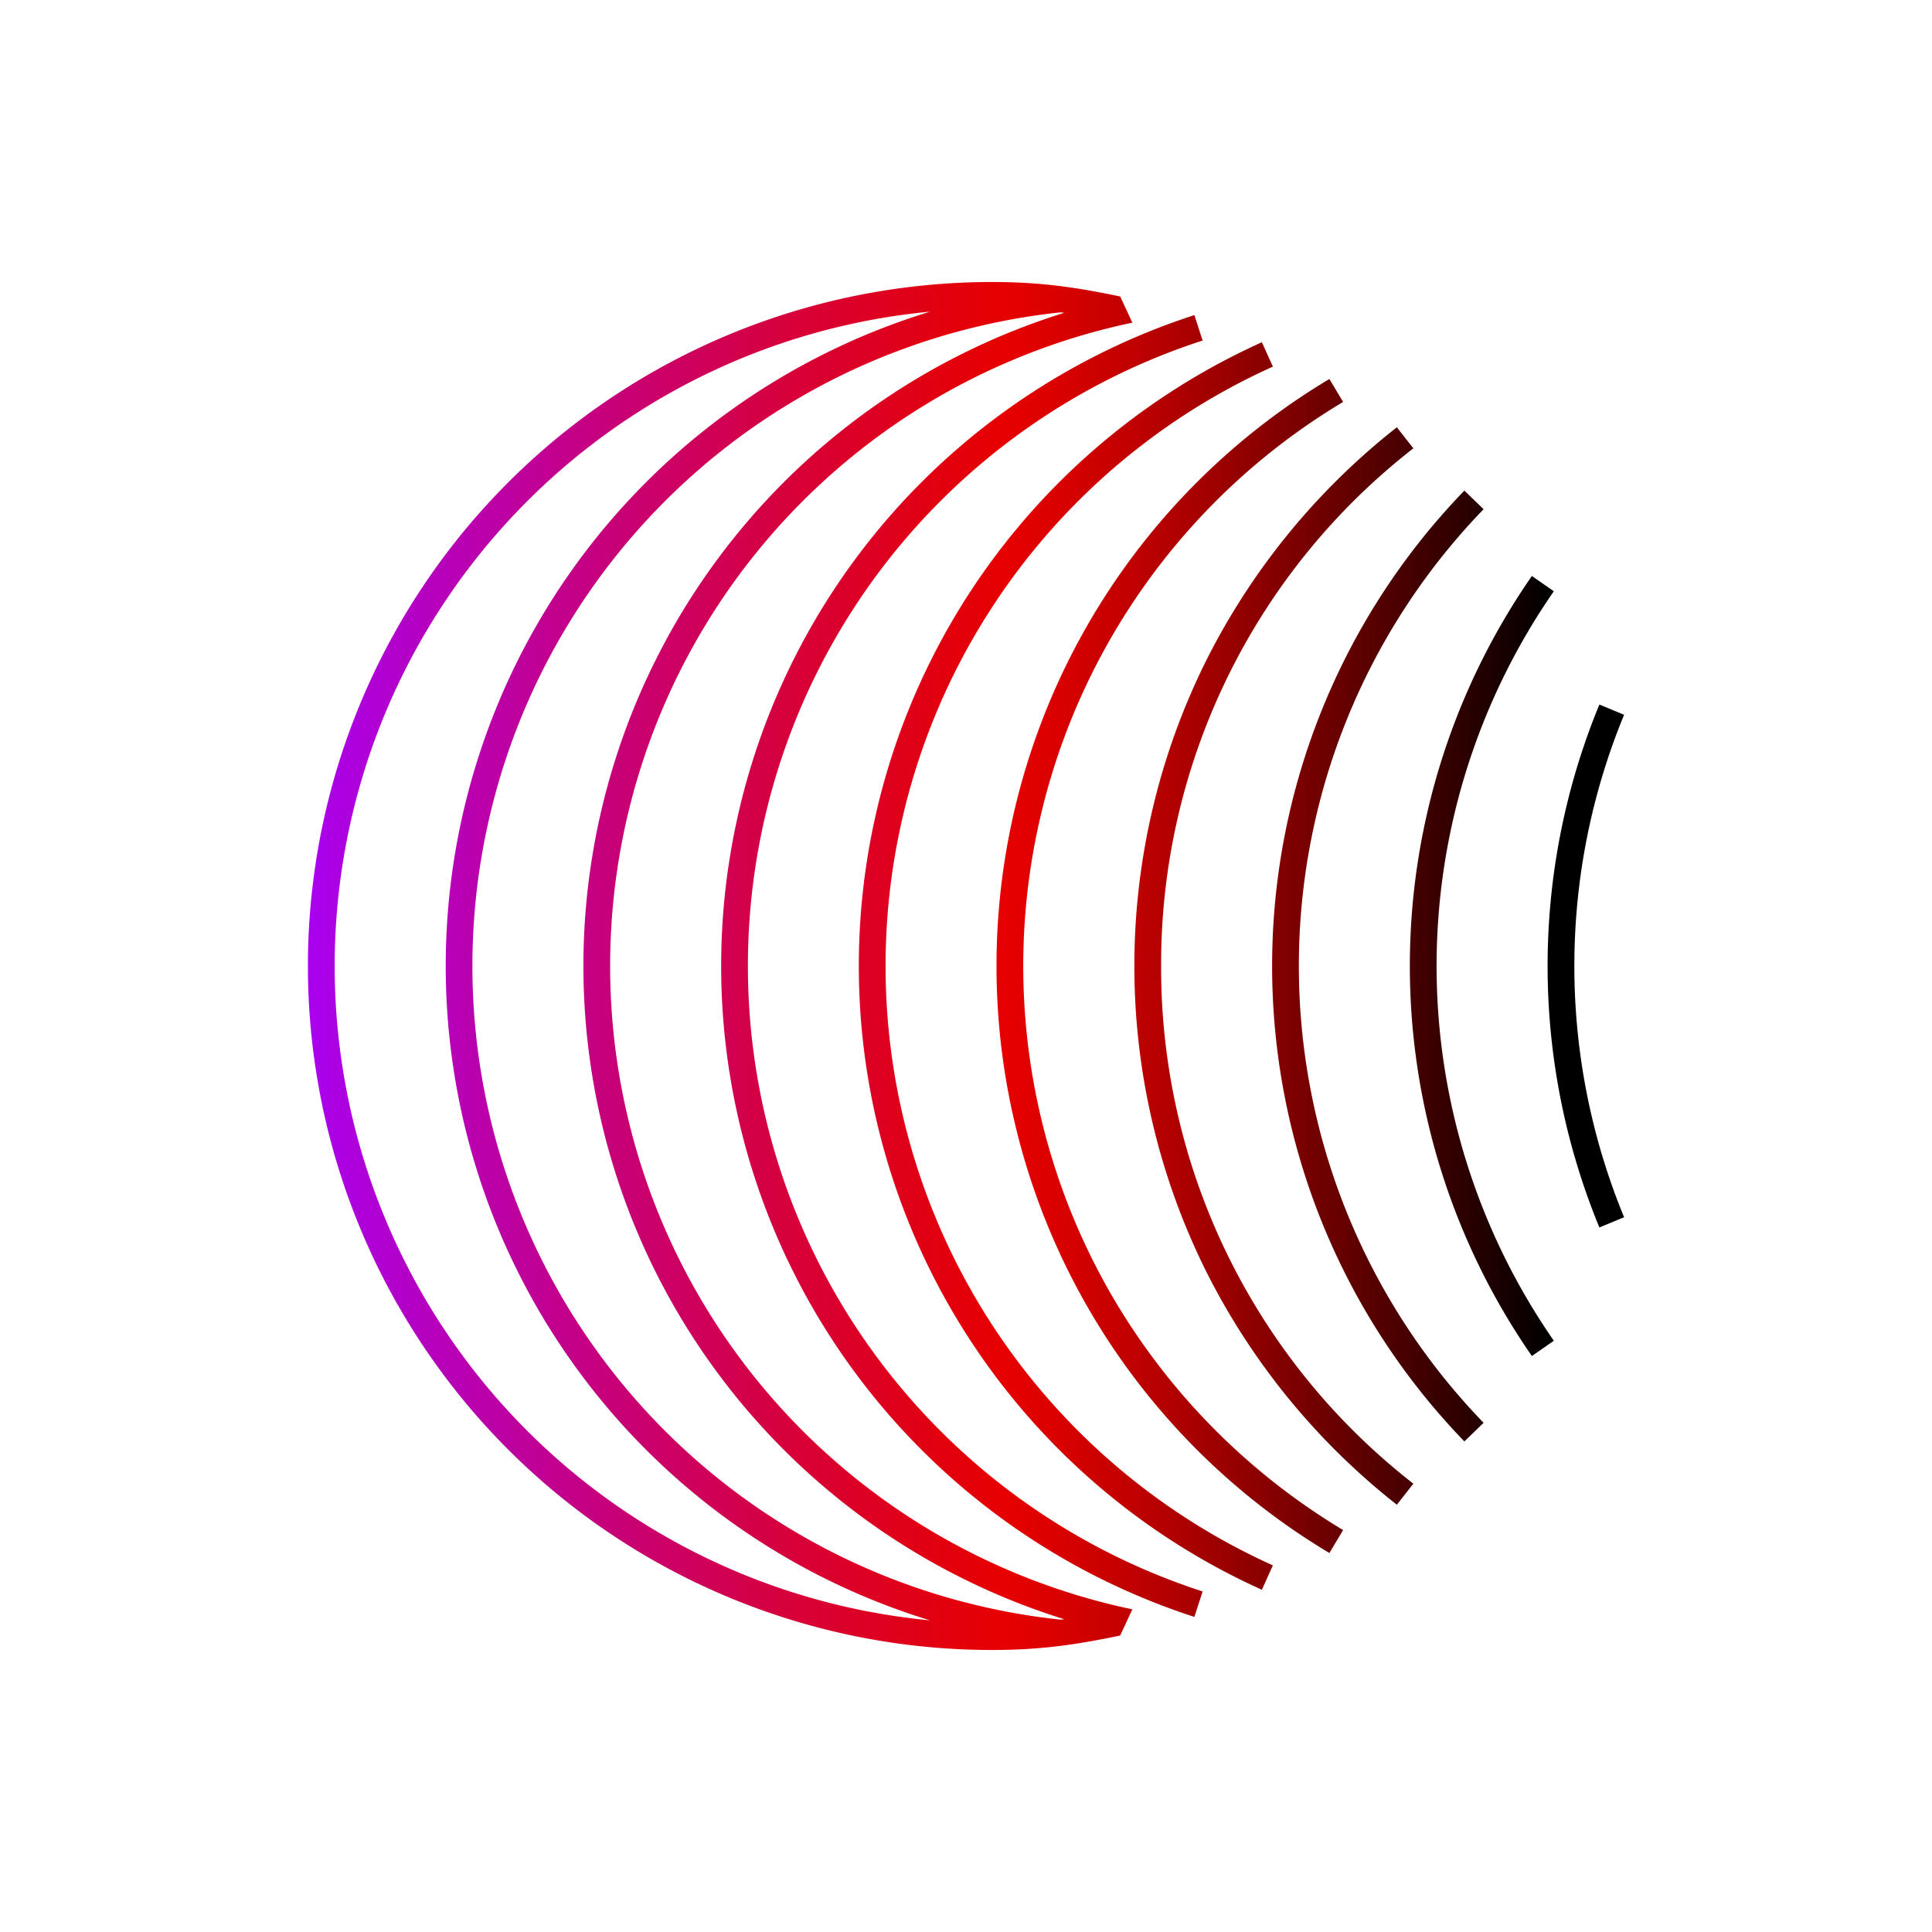 <svg xmlns="http://www.w3.org/2000/svg" xmlns:xlink="http://www.w3.org/1999/xlink" viewBox="0 0 722.28 722.28"><defs><style>.cls-1{fill:url(#linear-gradient);}</style><linearGradient id="linear-gradient" x1="115.111" y1="361.14" x2="611.067" y2="361.14" gradientUnits="userSpaceOnUse"><stop offset="0" stop-color="#a900ef"/><stop offset="0.064" stop-color="#b200cd"/><stop offset="0.234" stop-color="#c80076"/><stop offset="0.374" stop-color="#d80036"/><stop offset="0.475" stop-color="#e2000f"/><stop offset="0.528" stop-color="#e60000"/><stop offset="0.568" stop-color="#d90000"/><stop offset="0.644" stop-color="#b50000"/><stop offset="0.746" stop-color="#7b0000"/><stop offset="0.87" stop-color="#2d0000"/><stop offset="0.936"/></linearGradient></defs><g id="rete_mobile" data-name="rete mobile"><path class="cls-1" d="M449.599,594.969l-3.078,9.514a255.814,255.814,0,0,1,0-486.685l3.078,9.515a245.812,245.812,0,0,0,0,467.656Zm-78.136-98.829A245.791,245.791,0,0,1,475.866,137.063l-4.111-9.115a255.781,255.781,0,0,0,0,466.385l4.111-9.115A245.986,245.986,0,0,1,371.463,496.14Zm44.038-12.073a245.728,245.728,0,0,1,86.629-333.803l-5.141-8.577a255.718,255.718,0,0,0,0,438.906l5.141-8.576A247.219,247.219,0,0,1,415.501,484.067Zm18.579-122.921a244.413,244.413,0,0,1,94.304-193.534l-6.168-7.872a258.171,258.171,0,0,0-71.466,87.584,256.212,256.212,0,0,0,0,227.64,258.178,258.178,0,0,0,71.466,87.578l6.168-7.871A244.407,244.407,0,0,1,434.081,361.145ZM554.644,190.362l-7.188-6.952a255.68,255.68,0,0,0,0,355.462l7.188-6.951a245.682,245.682,0,0,1,0-341.559Zm26.261,30.679-8.209-5.709a255.803,255.803,0,0,0,0,291.619l8.209-5.709a245.808,245.808,0,0,1,0-280.2Zm26.265,46.178-9.238-3.826a256.443,256.443,0,0,0,0,195.498l9.238-3.828a246.448,246.448,0,0,1,0-187.843ZM418.78,611.439c-17.129,3.588-30.242,5.406-47.96,5.406a255.705,255.705,0,0,1,0-511.41c17.714,0,30.828,1.819,47.96,5.406l4.551,9.789a245.762,245.762,0,0,0,0,481.021Zm-71.103-5.674a255.787,255.787,0,0,1,.019-489.25,245.718,245.718,0,0,0-.019,489.25Zm50.212-.412a255.757,255.757,0,0,1,.005-488.424c-.453-.05-.905-.11-1.358-.157a245.727,245.727,0,0,0,.003,488.738C396.99,605.462,397.439,605.402,397.89,605.353Z"/></g></svg>